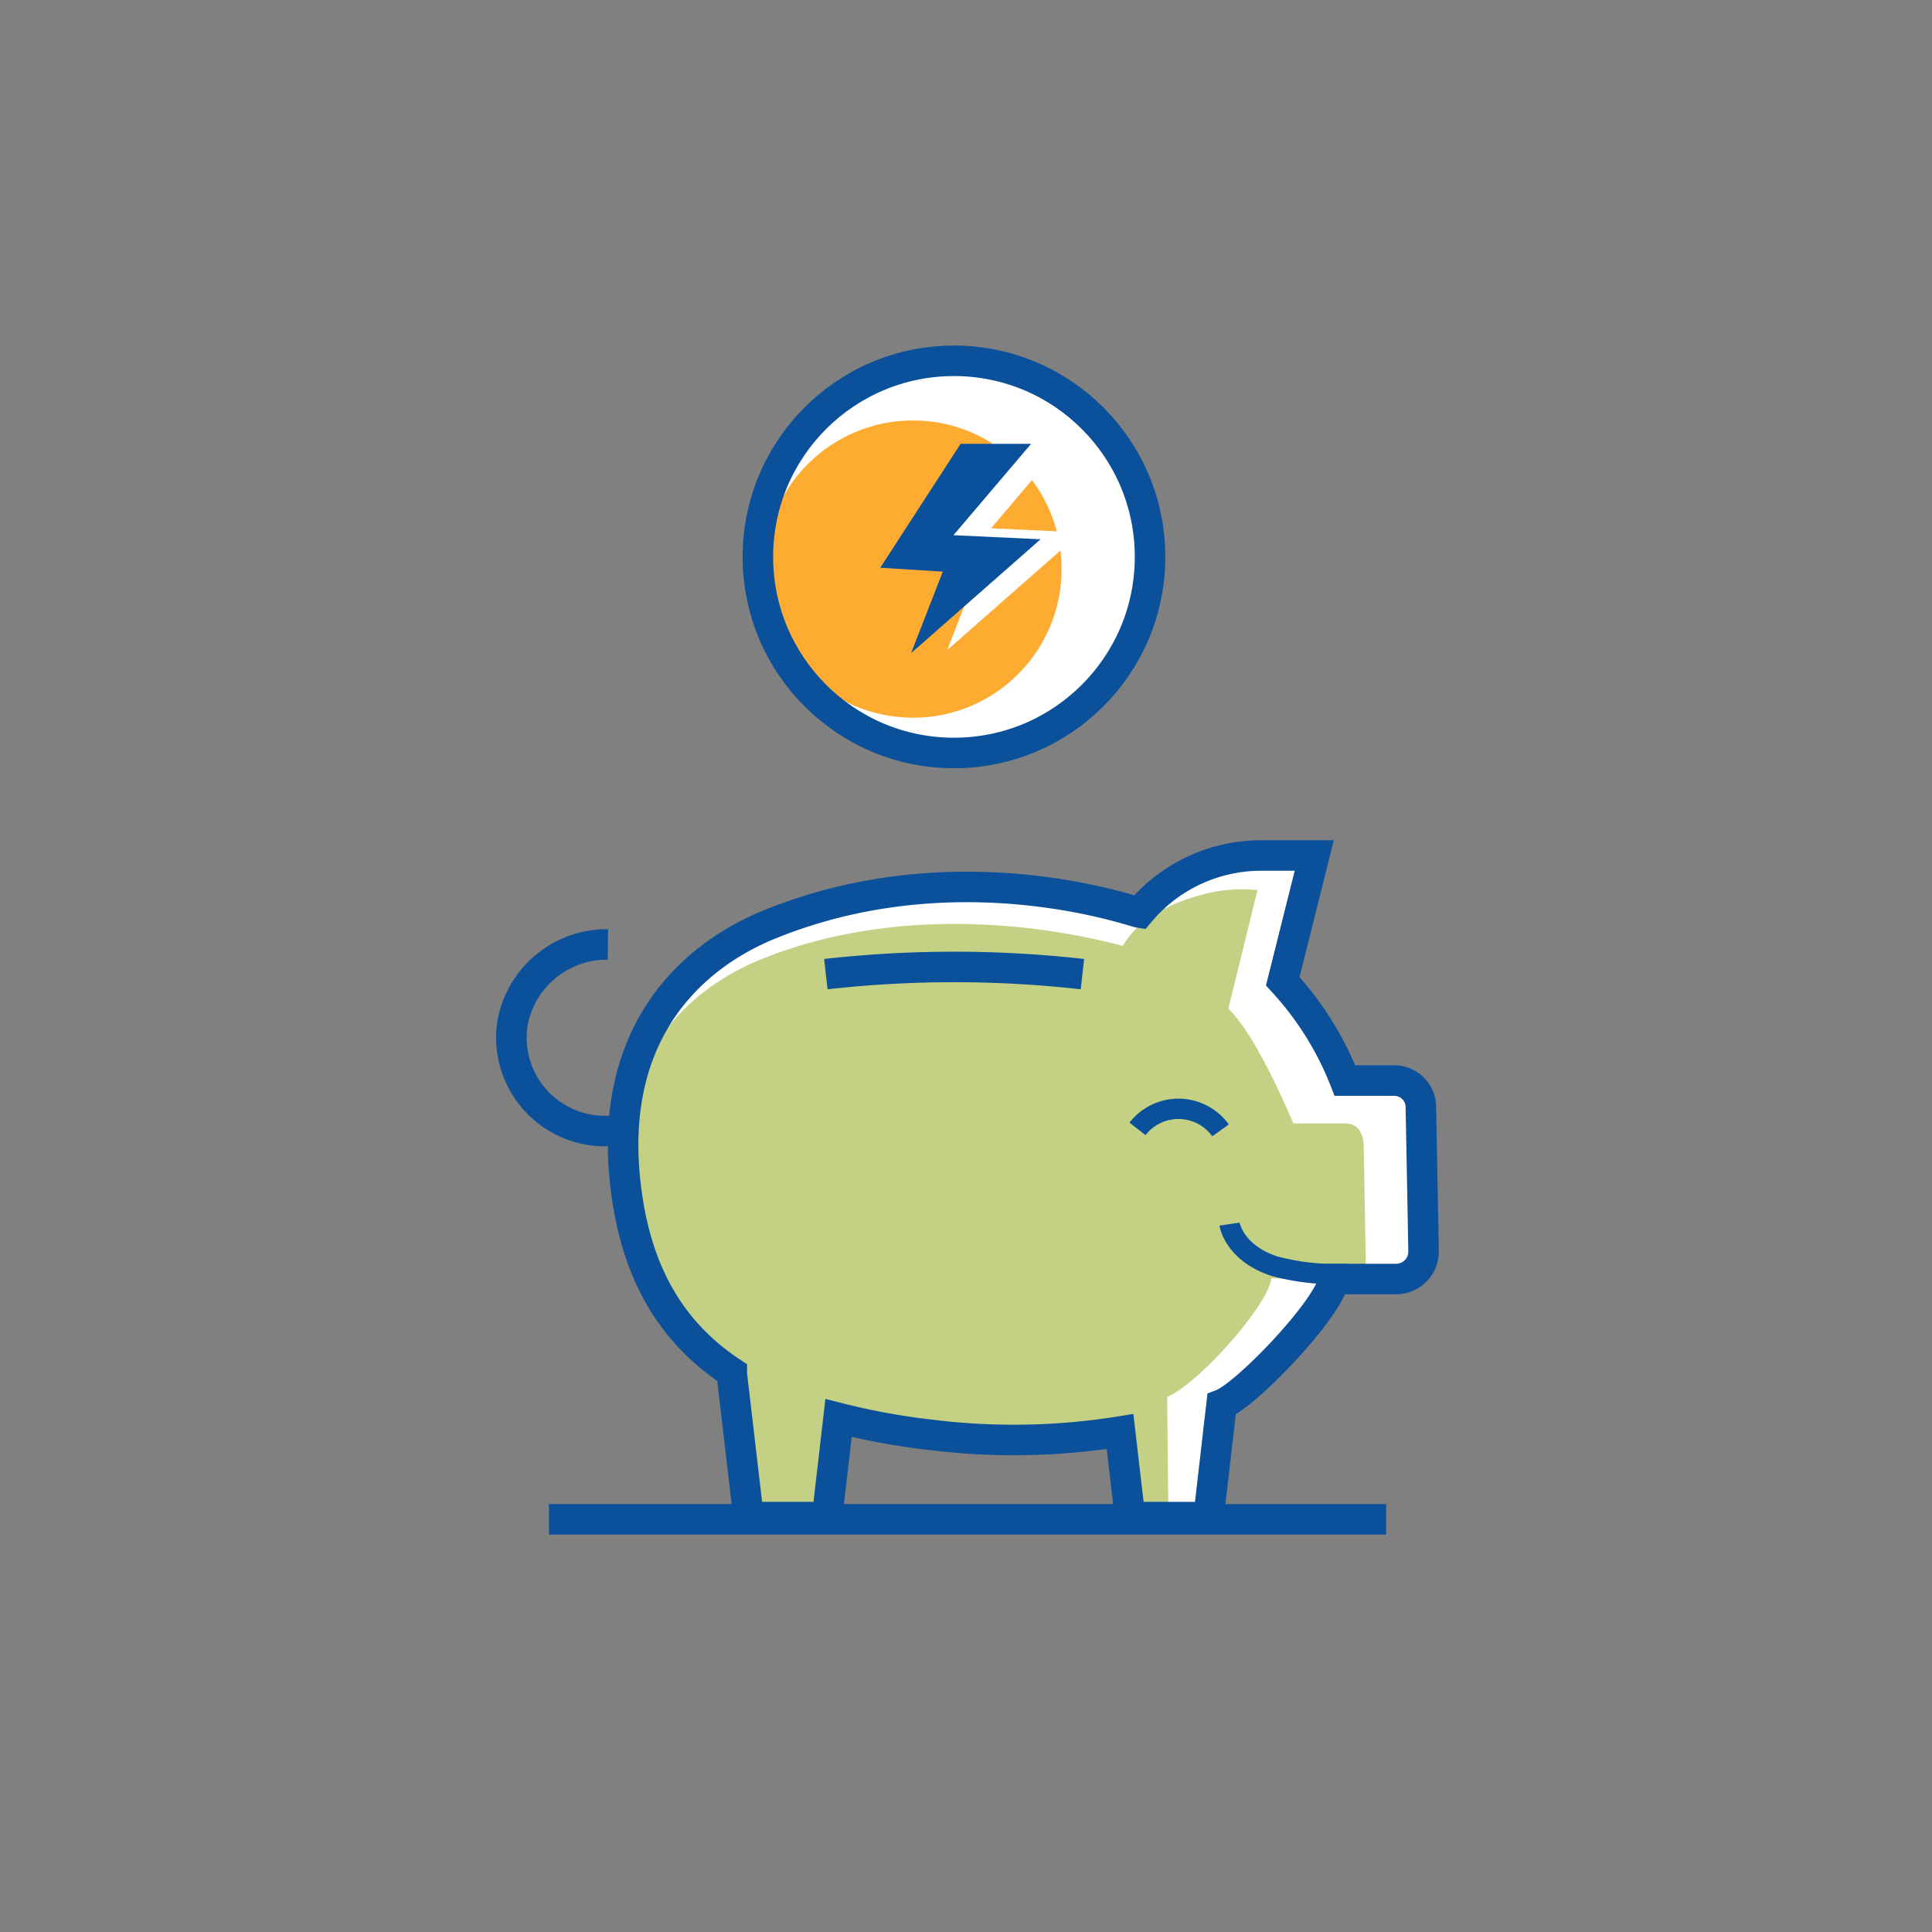 <svg id="Ebene_1" data-name="Ebene 1" xmlns="http://www.w3.org/2000/svg" viewBox="0 0 114 114"><rect x="0" y="0" width="114" height="114" fill="#808080" stroke="none"/><defs><style>.cls-1,.cls-4,.cls-8{fill:#fff;}.cls-2{fill:#c4d083;}.cls-3,.cls-5{fill:none;}.cls-3,.cls-4,.cls-5,.cls-8{stroke:#0a509a;stroke-miterlimit:10;}.cls-3,.cls-4{stroke-width:1.8px;}.cls-5{stroke-width:1.2px;}.cls-6{fill:#feab31;}.cls-7{fill:#0a509a;}.cls-8{stroke-width:1.8px;}</style></defs><path class="cls-1" d="M83.84,65.33a1.57,1.57,0,0,0-1.58-1.57h-2.9a18.67,18.67,0,0,0-3.67-5.86l1.86-7.42H74.4a9.35,9.35,0,0,0-7.17,3.37c-.4-.06-10.78-3.8-21.83.7-4.59,1.87-9.63,6.41-8.46,15.63.63,5,2.7,8.46,6.24,10.8,0,0,0,.06,0,.1l.95,8.12a.36.36,0,0,0,.35.32h4a.37.37,0,0,0,.36-.32l.64-5.53a40.55,40.55,0,0,0,5.49,1,39.7,39.7,0,0,0,11.12-.2l.55,4.73a.36.36,0,0,0,.35.32h4a.37.37,0,0,0,.36-.32l.73-6.33c1.47-.56,6.42-5.74,6.62-7.4l3.63.19A1.57,1.57,0,0,0,84,74.09Z"/><path class="cls-2" d="M80.47,67.76c0-.81-.28-1.47-1.09-1.47H76.32c-.8-1.85-2.41-5.41-3.84-6.77l1.72-7a9.62,9.62,0,0,0-2.61.11c-1.17.26-4.06,1-5.34,3.18-.38-.05-11.21-3.38-21.47.85-4.26,1.76-8.94,6-7.85,14.67.58,4.68,2.5,7.94,5.79,10.14a.27.27,0,0,0,0,.09l.87,7.63a.34.34,0,0,0,.33.3h3.75a.35.35,0,0,0,.34-.3L48.6,84a37,37,0,0,0,5.09.94,51.29,51.29,0,0,0,12.17-.19l.51,4.44a.33.33,0,0,0,.33.3h1.91a.33.33,0,0,0,.33-.3l-.07-6.77c1.8-.71,6-5.44,6.15-7l3.38.17c.8,0,2.2.22,2.2-.6Z"/><path class="cls-3" d="M35.87,55.73a5.65,5.65,0,0,0-5.65,4.78,5.52,5.52,0,0,0,5.46,6.23h1.44"/><path class="cls-3" d="M83.84,65.33a1.57,1.57,0,0,0-1.58-1.57h-2.9a18.67,18.67,0,0,0-3.67-5.86l1.86-7.42H74.4a9.35,9.35,0,0,0-7.17,3.37c-.4-.06-10.78-3.8-21.83.7-4.59,1.87-9.63,6.41-8.46,15.63.63,5,2.7,8.46,6.24,10.8,0,0,0,.06,0,.1l.95,8.12a.36.36,0,0,0,.35.32h4a.37.37,0,0,0,.36-.32l.64-5.53a40.55,40.55,0,0,0,5.49,1,39.7,39.7,0,0,0,11.12-.2l.55,4.73a.36.36,0,0,0,.35.32h4a.37.37,0,0,0,.36-.32l.73-6.33c1.47-.56,6.42-5.74,6.62-7.4H82.4A1.62,1.62,0,0,0,84,73.84Z"/><path class="cls-4" d="M48.73,57.48a67.79,67.79,0,0,1,15.14,0"/><path class="cls-5" d="M72.55,72.23s.25,1.69,2.64,2.48a13.91,13.91,0,0,0,4.38.45"/><path class="cls-5" d="M67.12,66.61a3.06,3.06,0,0,1,4.9.09"/><circle class="cls-1" cx="56.67" cy="32.52" r="11.57"/><circle class="cls-6" cx="53.87" cy="33.58" r="8.77"/><polygon class="cls-1" points="63.21 25.6 58.91 25.6 54 33.15 57.83 33.39 55.89 38.36 63.78 31.42 58.48 31.17 63.21 25.6"/><circle class="cls-3" cx="56.29" cy="32.86" r="11.57"/><polygon class="cls-7" points="60.84 26.19 56.68 26.19 51.94 33.5 55.63 33.73 53.76 38.54 61.4 31.82 56.26 31.58 60.84 26.19"/><line class="cls-8" x1="32.39" y1="89.65" x2="81.79" y2="89.65"/></svg>